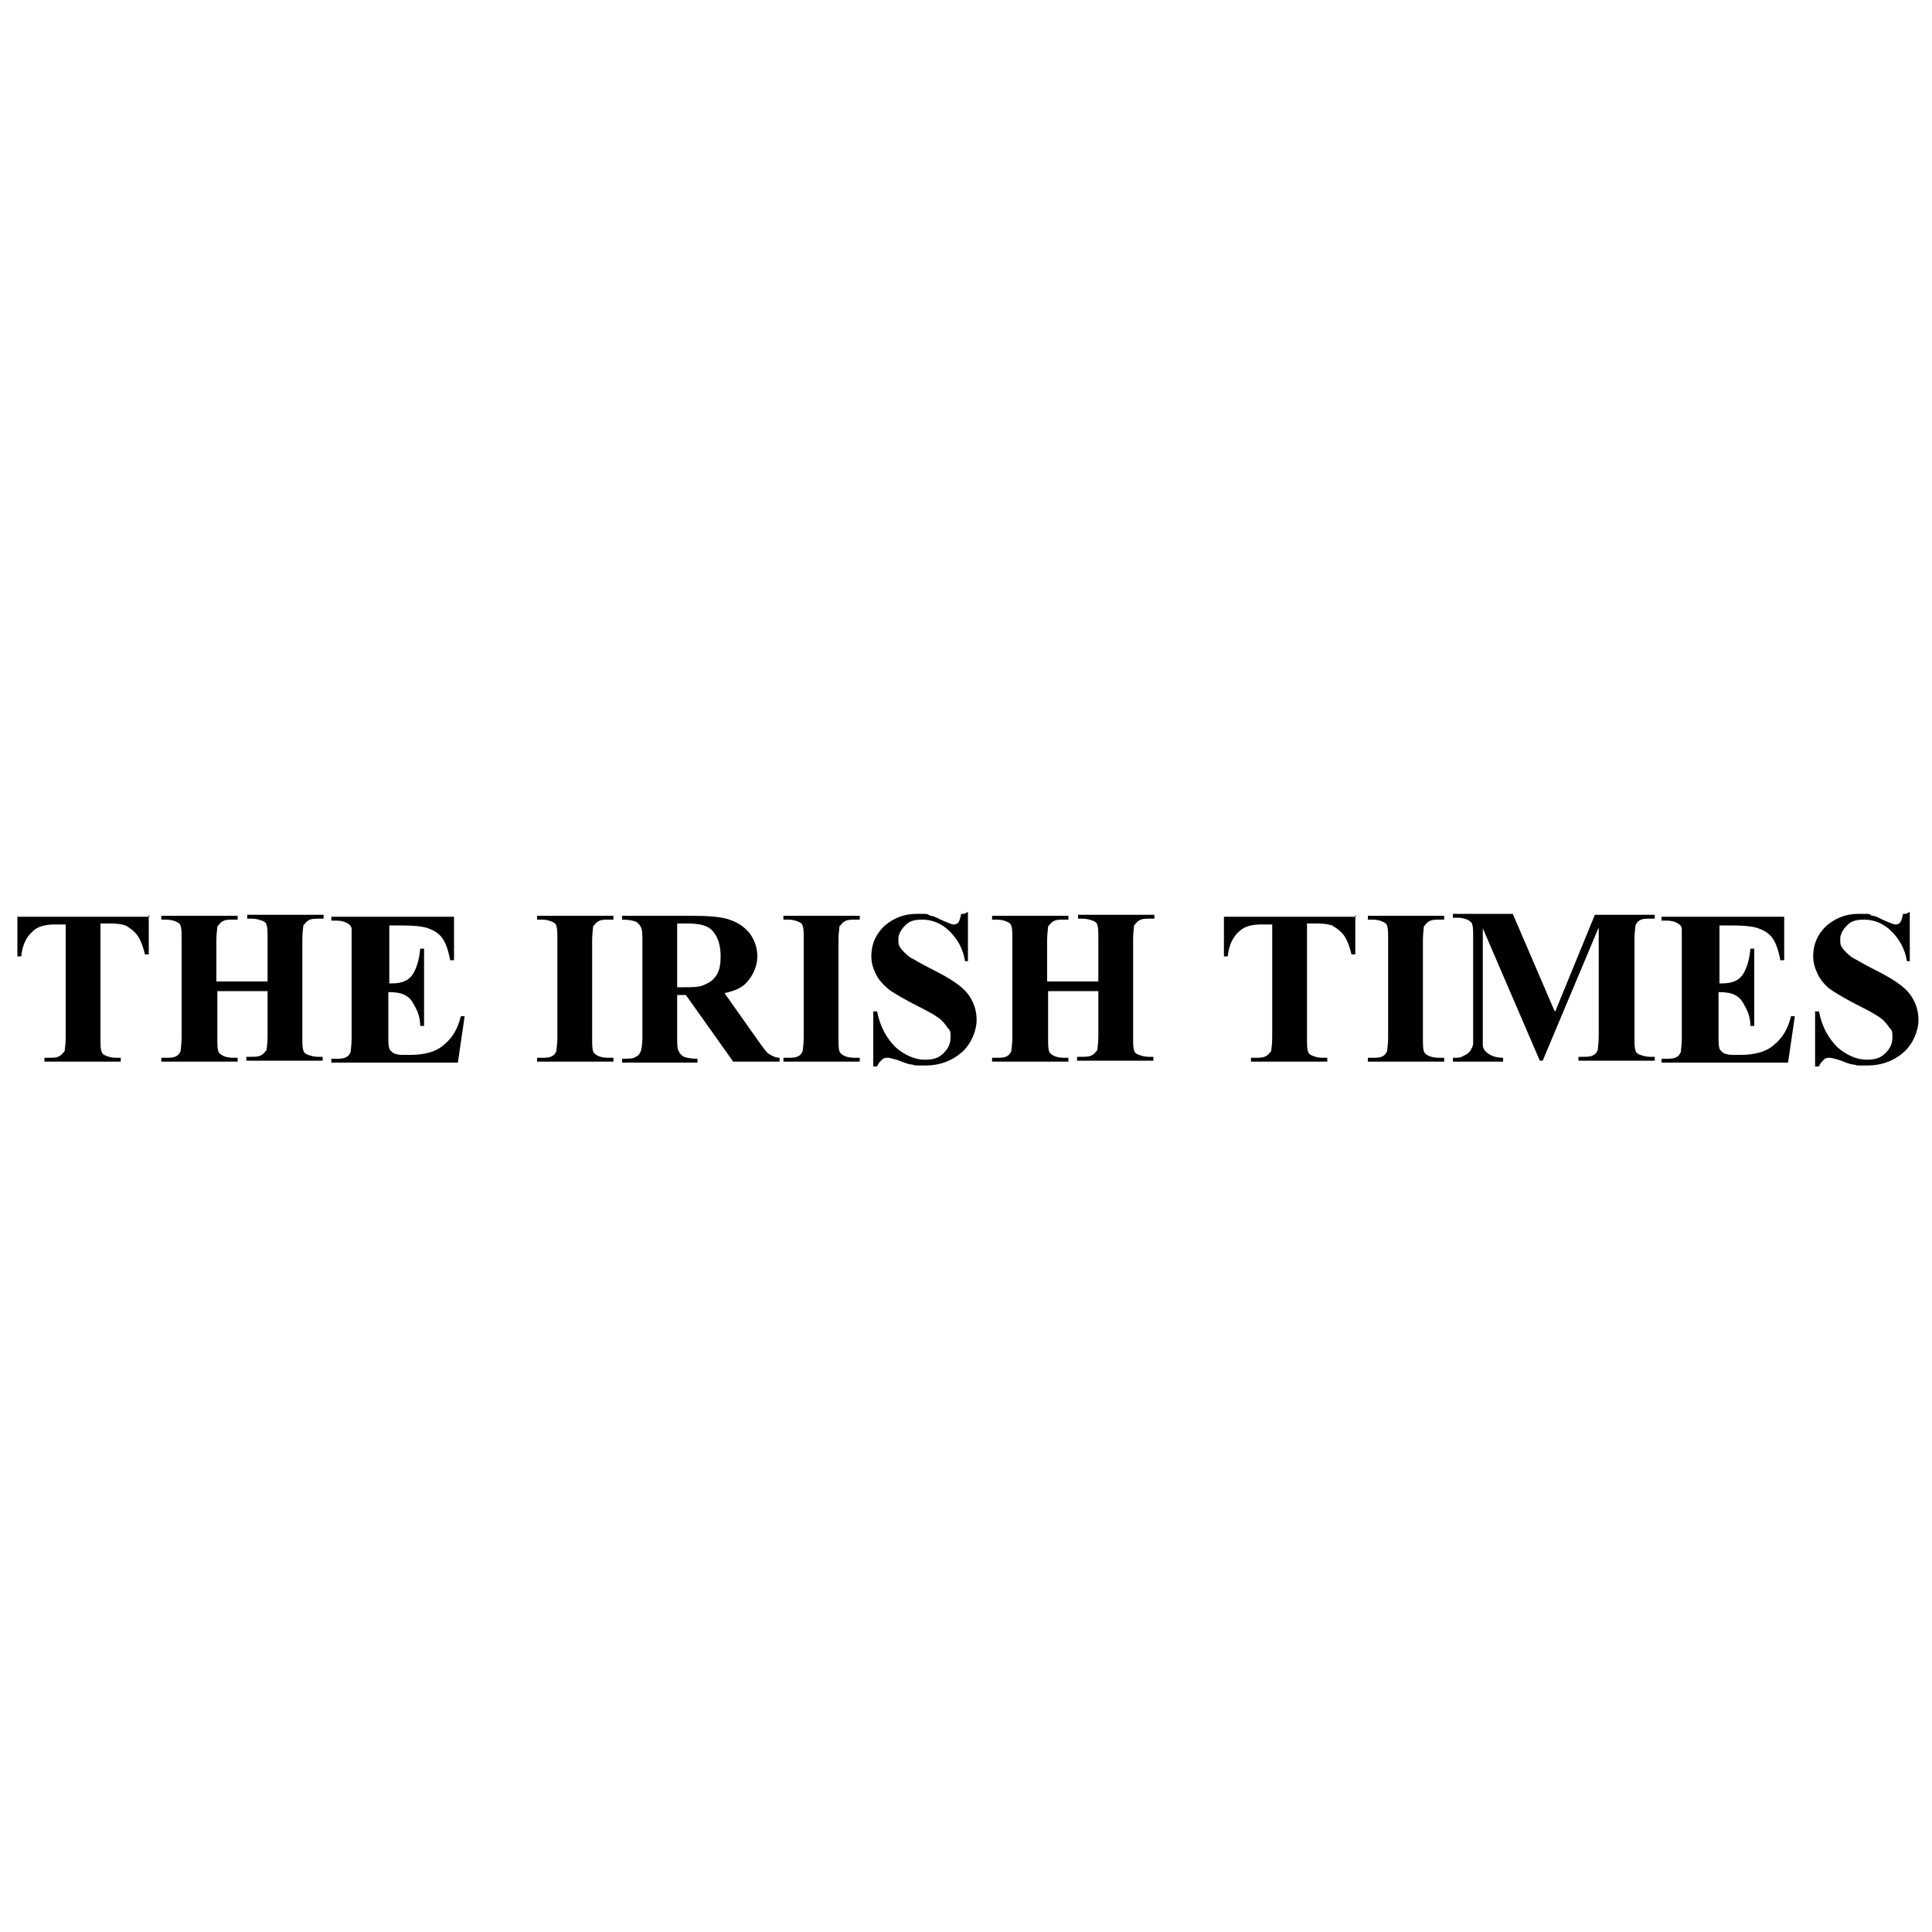 <svg viewBox="0 0 200 200" version="1.1" xmlns="http://www.w3.org/2000/svg" id="Layer_1">
  
  <g id="g2480">
    <path d="M15.4,94.7v4.1h-.4c-.2-.9-.5-1.6-.8-2-.3-.4-.7-.7-1.2-1-.3-.1-.8-.2-1.5-.2h-1.1v11.7c0,.8,0,1.3.1,1.5,0,.2.2.4.5.5.2.1.6.2,1,.2h.5v.4h-7.9v-.4h.5c.4,0,.8,0,1.1-.2.2-.1.3-.3.5-.5,0-.2.1-.7.1-1.4v-11.7h-1.1c-1,0-1.8.2-2.3.7-.7.6-1.1,1.5-1.2,2.6h-.4v-4.1h13.7Z" id="path2482"></path>
    <path d="M22.5,102.6v4.7c0,.8,0,1.3.1,1.5,0,.2.3.4.5.5.2.1.6.2,1,.2h.5v.4h-7.9v-.4h.5c.4,0,.8,0,1.1-.2.2-.1.3-.3.4-.5,0-.2.1-.7.1-1.4v-10c0-.8,0-1.3-.1-1.5,0-.2-.2-.4-.5-.5-.2-.1-.6-.2-1-.2h-.5v-.4h7.9v.4h-.5c-.4,0-.8,0-1.1.2-.2.1-.3.3-.5.5,0,.2-.1.7-.1,1.4v4.3h5.3v-4.3c0-.8,0-1.3-.1-1.5,0-.2-.2-.4-.5-.5-.3-.1-.6-.2-1-.2h-.5v-.4h7.9v.4h-.5c-.4,0-.8,0-1.1.2-.2.1-.3.3-.5.5,0,.2-.1.7-.1,1.4v10c0,.8,0,1.3.1,1.5,0,.2.2.4.5.5.3.1.6.2,1,.2h.5v.4h-7.9v-.4h.5c.4,0,.8,0,1.1-.2.2-.1.3-.3.5-.5,0-.2.1-.7.1-1.4v-4.7h-5.3Z" id="path2484"></path>
    <path d="M40.3,95.6v6.2h.3c1,0,1.7-.3,2.1-.9.4-.6.7-1.5.8-2.7h.4v8h-.4c0-.9-.3-1.6-.6-2.1-.3-.6-.6-.9-1-1.1-.4-.2-.9-.3-1.7-.3v4.3c0,.8,0,1.3.1,1.5,0,.2.2.3.4.5.2.1.5.2.9.2h.9c1.4,0,2.6-.3,3.4-1,.9-.7,1.5-1.7,1.8-3h.4l-.7,4.8h-13.1v-.4h.5c.4,0,.8,0,1.1-.2.2-.1.3-.3.4-.5,0-.2.1-.7.1-1.4v-10c0-.7,0-1.1,0-1.3,0-.3-.2-.5-.4-.6-.3-.2-.7-.3-1.2-.3h-.5v-.4h12.7v4.5h-.4c-.2-1.1-.5-1.9-.9-2.4-.4-.5-1-.8-1.7-1-.4-.1-1.2-.2-2.4-.2h-1.5Z" id="path2486"></path>
    <path d="M63.5,109.5v.4h-7.9v-.4h.5c.4,0,.8,0,1.1-.2.2-.1.3-.3.4-.5,0-.2.1-.7.1-1.4v-10c0-.8,0-1.3-.1-1.5,0-.2-.2-.4-.5-.5-.2-.1-.6-.2-1-.2h-.5v-.4h7.9v.4h-.5c-.4,0-.8,0-1.1.2-.2.1-.3.3-.5.5,0,.2-.1.7-.1,1.4v10c0,.8,0,1.3.1,1.5,0,.2.3.4.5.5.2.1.6.2,1,.2h.5Z" id="path2488"></path>
    <path d="M70.1,103v4.3c0,.8,0,1.3.2,1.6.1.2.3.4.5.5.3.1.7.2,1.4.2v.4h-7.8v-.4c.7,0,1.2,0,1.4-.2.3-.1.4-.3.5-.5.1-.2.2-.7.2-1.5v-9.9c0-.8,0-1.3-.2-1.6-.1-.2-.3-.4-.5-.5-.3-.1-.7-.2-1.4-.2v-.4h7.1c1.8,0,3.2.1,4,.4.9.3,1.5.7,2.1,1.4.5.7.8,1.5.8,2.4s-.4,2-1.2,2.8c-.5.5-1.2.8-2.2,1l3.6,5.1c.5.7.8,1.1,1,1.2.3.2.7.4,1.1.4v.4h-4.8l-4.9-6.9h-1ZM70.1,95.6v6.6h.6c1,0,1.8,0,2.3-.3.5-.2.9-.5,1.2-1,.3-.5.4-1.1.4-1.9,0-1.2-.3-2-.8-2.6-.5-.6-1.4-.8-2.6-.8h-1.2Z" id="path2490"></path>
    <path d="M89,109.5v.4h-7.9v-.4h.5c.4,0,.8,0,1.1-.2.2-.1.3-.3.4-.5,0-.2.1-.7.1-1.4v-10c0-.8,0-1.3-.1-1.5,0-.2-.2-.4-.5-.5-.2-.1-.6-.2-1-.2h-.5v-.4h7.9v.4h-.5c-.4,0-.8,0-1.1.2-.2.1-.3.3-.5.5,0,.2-.1.7-.1,1.4v10c0,.8,0,1.3.1,1.5,0,.2.3.4.5.5.2.1.6.2,1,.2h.5Z" id="path2492"></path>
    <path d="M100.2,94.4v5.1c.1,0-.3,0-.3,0-.2-1.3-.8-2.3-1.6-3.1-.8-.8-1.8-1.2-2.8-1.2s-1.4.2-1.8.6c-.4.4-.7.9-.7,1.4s0,.6.2.9c.2.3.6.7,1,1,.4.2,1.2.7,2.4,1.3,1.8.9,3,1.7,3.6,2.5.6.8.9,1.7.9,2.7s-.5,2.4-1.5,3.3c-1,.9-2.3,1.4-3.8,1.4s-.9,0-1.4-.1c-.4,0-1-.3-1.6-.5-.4-.1-.7-.2-.9-.2s-.4,0-.6.2c-.2.2-.4.4-.5.7h-.4v-5.7h.4c.3,1.6,1,2.8,1.9,3.7.9.8,2,1.3,3,1.3s1.5-.2,2-.7c.5-.5.7-1,.7-1.6s0-.7-.3-1c-.2-.3-.5-.7-.9-1-.4-.3-1.1-.7-2.1-1.2-1.4-.7-2.4-1.3-3-1.7-.6-.5-1.1-1-1.4-1.6-.3-.6-.5-1.2-.5-1.9,0-1.2.4-2.2,1.3-3.1.9-.8,2-1.3,3.4-1.3s1,0,1.4.2c.4,0,.8.3,1.3.5.5.2.9.4,1.1.4s.3,0,.5-.2c.1-.1.2-.4.3-.9h.3Z" id="path2494"></path>
    <path d="M108.5,102.6v4.7c0,.8,0,1.3.1,1.5,0,.2.3.4.5.5.2.1.6.2,1,.2h.5v.4h-7.9v-.4h.5c.4,0,.8,0,1.1-.2.2-.1.3-.3.4-.5,0-.2.1-.7.1-1.4v-10c0-.8,0-1.3-.1-1.5,0-.2-.2-.4-.5-.5-.2-.1-.6-.2-1-.2h-.5v-.4h7.9v.4h-.5c-.4,0-.8,0-1.1.2-.2.1-.3.3-.5.5,0,.2-.1.7-.1,1.4v4.3h5.3v-4.3c0-.8,0-1.3-.1-1.5,0-.2-.2-.4-.5-.5-.3-.1-.6-.2-1-.2h-.5v-.4h7.9v.4h-.5c-.4,0-.8,0-1.1.2-.2.1-.3.3-.5.5,0,.2-.1.7-.1,1.4v10c0,.8,0,1.3.1,1.5,0,.2.2.4.5.5.3.1.6.2,1,.2h.5v.4h-7.9v-.4h.5c.4,0,.8,0,1.1-.2.2-.1.3-.3.5-.5,0-.2.1-.7.1-1.4v-4.7h-5.3Z" id="path2496"></path>
    <path d="M140.3,94.7v4.1h-.4c-.2-.9-.5-1.6-.8-2-.3-.4-.7-.7-1.2-1-.3-.1-.8-.2-1.5-.2h-1.1v11.7c0,.8,0,1.3.1,1.5,0,.2.2.4.5.5.2.1.6.2,1,.2h.5v.4h-7.9v-.4h.5c.4,0,.8,0,1.1-.2.2-.1.3-.3.5-.5,0-.2.1-.7.1-1.4v-11.7h-1.1c-1,0-1.8.2-2.3.7-.7.6-1.1,1.5-1.2,2.6h-.4v-4.1h13.7Z" id="path2498"></path>
    <path d="M149.5,109.5v.4h-7.9v-.4h.5c.4,0,.8,0,1.1-.2.2-.1.3-.3.4-.5,0-.2.1-.7.1-1.4v-10c0-.8,0-1.3-.1-1.5,0-.2-.2-.4-.5-.5-.2-.1-.6-.2-1-.2h-.5v-.4h7.9v.4h-.5c-.4,0-.8,0-1.1.2-.2.1-.3.3-.5.5,0,.2-.1.7-.1,1.4v10c0,.8,0,1.3.1,1.5,0,.2.3.4.5.5.2.1.6.2,1,.2h.5Z" id="path2500"></path>
    <path d="M161,104.7l4.1-10h6.2v.4h-.5c-.4,0-.8,0-1.1.2-.2.1-.3.3-.4.5,0,.2-.1.7-.1,1.4v10c0,.8,0,1.3.1,1.5,0,.2.2.4.5.5.3.1.6.2,1,.2h.5v.4h-7.9v-.4h.5c.4,0,.8,0,1.1-.2.2-.1.3-.3.4-.5,0-.2.1-.7.1-1.4v-11.3l-5.8,13.8h-.3l-5.9-13.7v10.7c0,.7,0,1.2,0,1.4,0,.4.3.7.6.9.3.2.8.4,1.5.4v.4h-5.2v-.4h.2c.3,0,.6,0,.9-.2.3-.1.5-.3.7-.5.1-.2.3-.5.3-.8,0,0,0-.5,0-1.2v-9.6c0-.8,0-1.3-.1-1.5,0-.2-.3-.4-.5-.5-.3-.1-.6-.2-1-.2h-.5v-.4h6.2l4.3,10Z" id="path2502"></path>
    <path d="M178,95.6v6.2h.3c1,0,1.7-.3,2.1-.9.4-.6.7-1.5.8-2.7h.4v8h-.4c0-.9-.3-1.6-.6-2.1-.3-.6-.6-.9-1-1.1-.4-.2-.9-.3-1.7-.3v4.3c0,.8,0,1.3.1,1.5,0,.2.2.3.4.5.2.1.5.2.9.2h.9c1.4,0,2.6-.3,3.4-1,.9-.7,1.5-1.7,1.8-3h.4l-.7,4.8h-13.1v-.4h.5c.4,0,.8,0,1.1-.2.2-.1.3-.3.4-.5,0-.2.1-.7.1-1.4v-10c0-.7,0-1.1,0-1.3,0-.3-.2-.5-.4-.6-.3-.2-.7-.3-1.2-.3h-.5v-.4h12.7v4.5h-.4c-.2-1.1-.5-1.9-.9-2.4-.4-.5-1-.8-1.7-1-.4-.1-1.2-.2-2.4-.2h-1.5Z" id="path2504"></path>
    <path d="M197.7,94.4v5.1c.1,0-.3,0-.3,0-.2-1.3-.8-2.3-1.6-3.1-.8-.8-1.8-1.2-2.8-1.2s-1.4.2-1.8.6c-.4.4-.7.9-.7,1.4s0,.6.2.9c.2.3.6.7,1,1,.4.2,1.2.7,2.4,1.3,1.8.9,3,1.7,3.6,2.5.6.8.9,1.7.9,2.7s-.5,2.4-1.5,3.3c-1,.9-2.3,1.4-3.8,1.4s-.9,0-1.4-.1c-.4,0-1-.3-1.6-.5-.4-.1-.7-.2-.9-.2s-.4,0-.6.2c-.2.2-.4.4-.5.7h-.4v-5.7h.4c.3,1.6,1,2.8,1.9,3.7.9.8,2,1.3,3,1.3s1.5-.2,2-.7c.5-.5.7-1,.7-1.6s0-.7-.3-1c-.2-.3-.5-.7-.9-1-.4-.3-1.1-.7-2.1-1.2-1.4-.7-2.4-1.3-3-1.7s-1.1-1-1.4-1.6c-.3-.6-.5-1.2-.5-1.9,0-1.2.4-2.2,1.3-3.1.9-.8,2-1.3,3.4-1.3s1,0,1.4.2c.4,0,.8.3,1.3.5.5.2.9.4,1.1.4s.3,0,.5-.2c.1-.1.2-.4.3-.9h.3Z" id="path2506"></path>
  </g>
</svg>